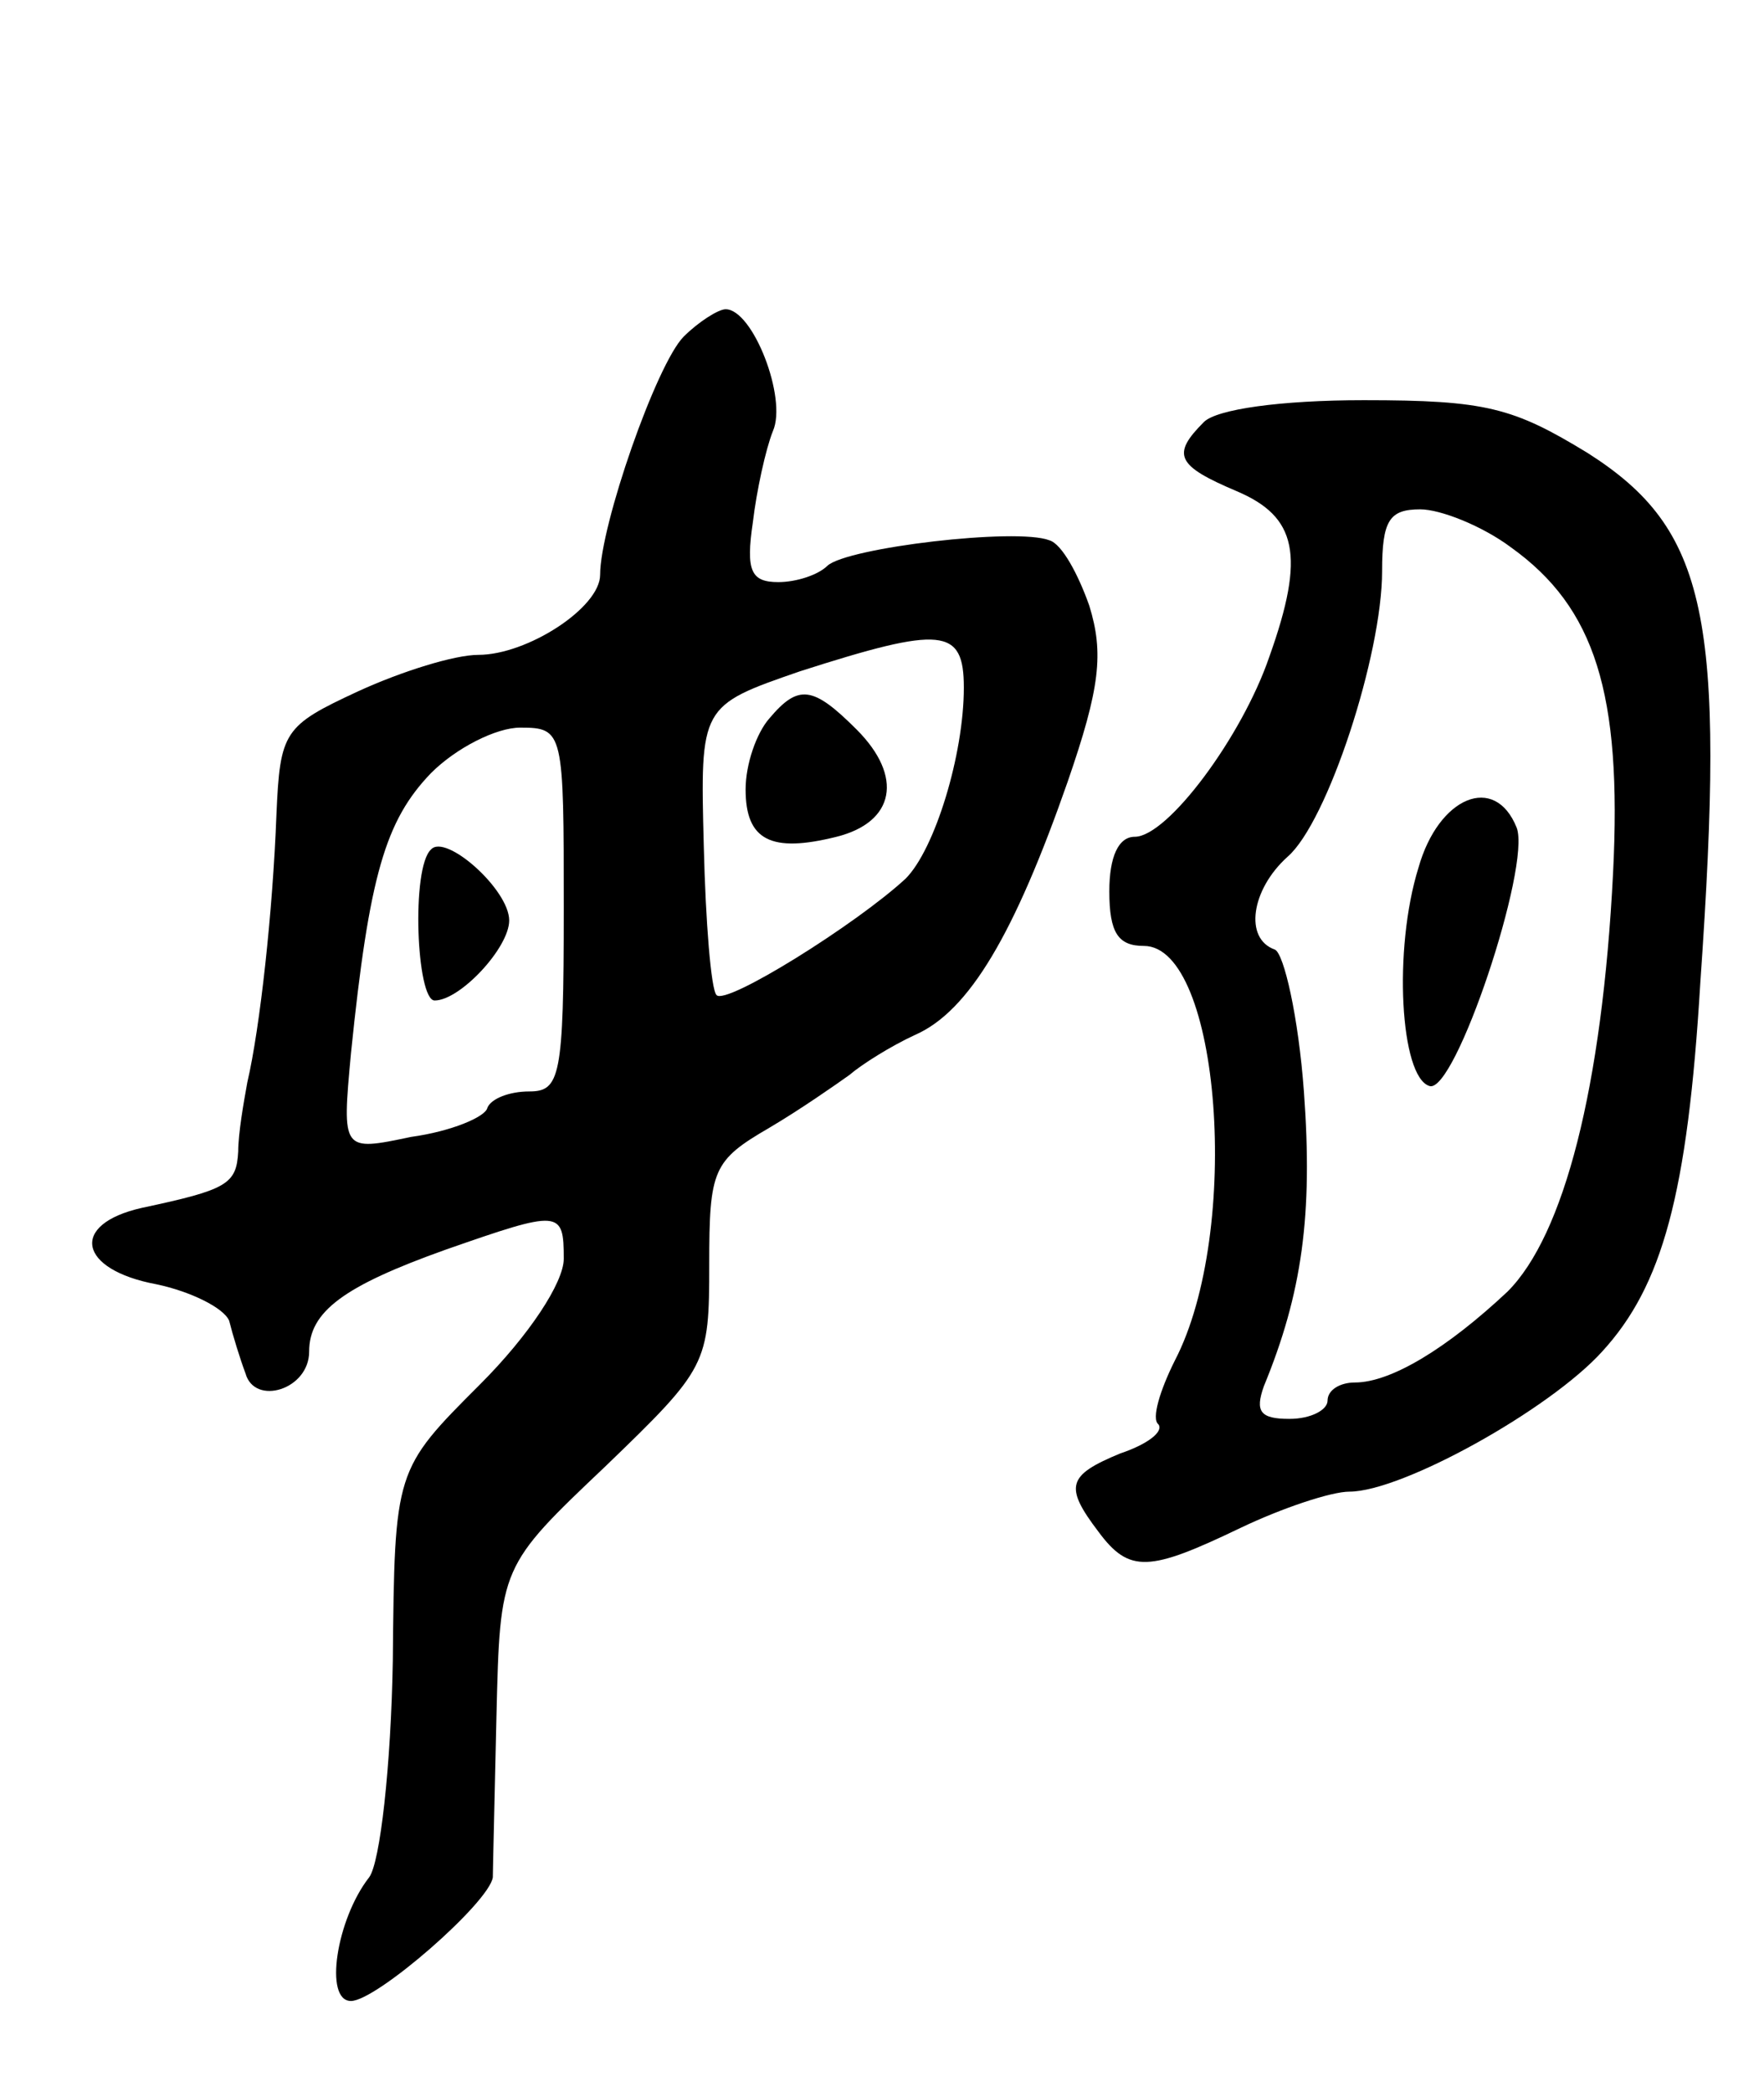 <svg version="1.0" xmlns="http://www.w3.org/2000/svg" width="97" height="115" viewBox="0 0 97 115" ><g transform="translate(0,115) scale(0.1,-0.1)" ><path d="M376 965 c-15 -15 -46 -104 -46 -131 0 -18 -40 -44 -67 -44 -13 0 -42 -9 -66 -20 -41 -19 -43 -22 -45 -68 -2 -53 -9 -117 -16 -147 -2 -11 -5 -28 -5 -38 -1 -18 -6 -21 -53 -31 -40 -9 -35 -34 8 -42 19 -4 37 -13 40 -20 2 -8 6 -21 9 -29 5 -18 35 -9 35 12 0 22 19 36 75 56 63 22 65 22 65 -5 0 -13 -19 -42 -46 -69 -47 -47 -47 -47 -48 -152 -1 -58 -7 -111 -13 -119 -18 -23 -25 -68 -10 -68 14 0 76 54 78 68 0 4 1 44 2 89 2 82 2 82 60 137 56 54 57 56 57 111 0 52 2 57 33 75 17 10 37 24 44 29 7 6 23 16 36 22 30 13 55 56 84 139 18 52 20 71 12 97 -6 17 -15 34 -22 36 -18 7 -111 -4 -122 -14 -5 -5 -17 -9 -27 -9 -15 0 -18 6 -14 33 2 17 7 40 11 50 8 18 -11 67 -26 67 -4 0 -15 -7 -23 -15z m154 -193 c0 -37 -16 -89 -32 -105 -27 -25 -99 -70 -104 -64 -3 3 -6 40 -7 82 -2 77 -2 77 53 96 78 25 90 24 90 -9z m-220 -122 c0 -92 -2 -100 -19 -100 -11 0 -21 -4 -23 -9 -1 -5 -20 -13 -42 -16 -38 -8 -38 -8 -33 46 10 98 19 128 44 154 14 14 36 25 49 25 24 0 24 -2 24 -100z"/><path d="M423 755 c-7 -8 -13 -25 -13 -39 0 -28 14 -35 50 -26 32 8 37 33 11 59 -24 24 -32 25 -48 6z"/><path d="M237 683 c-11 -10 -8 -83 2 -83 14 0 41 29 41 44 0 17 -35 48 -43 39z"/><path d="M662 918 c-18 -18 -15 -24 18 -38 33 -14 38 -35 18 -91 -15 -44 -56 -99 -74 -99 -9 0 -14 -11 -14 -30 0 -23 5 -30 19 -30 42 0 54 -157 17 -228 -8 -16 -13 -32 -9 -35 3 -4 -6 -11 -21 -16 -29 -12 -31 -18 -12 -43 17 -23 28 -22 78 2 23 11 50 20 60 20 29 0 110 45 139 77 33 36 47 86 54 203 14 201 4 249 -62 291 -41 25 -56 29 -123 29 -46 0 -81 -5 -88 -12z m169 -69 c46 -33 61 -80 56 -179 -6 -118 -27 -199 -58 -230 -33 -31 -64 -50 -84 -50 -8 0 -15 -4 -15 -10 0 -5 -9 -10 -21 -10 -16 0 -19 4 -14 18 21 51 27 94 22 162 -3 41 -11 76 -16 78 -17 6 -13 33 7 51 22 19 52 111 52 157 0 28 4 34 21 34 11 0 34 -9 50 -21z"/><path d="M780 673 c-14 -45 -10 -115 6 -120 14 -5 56 121 48 142 -12 30 -43 17 -54 -22z"/></g></svg> 
